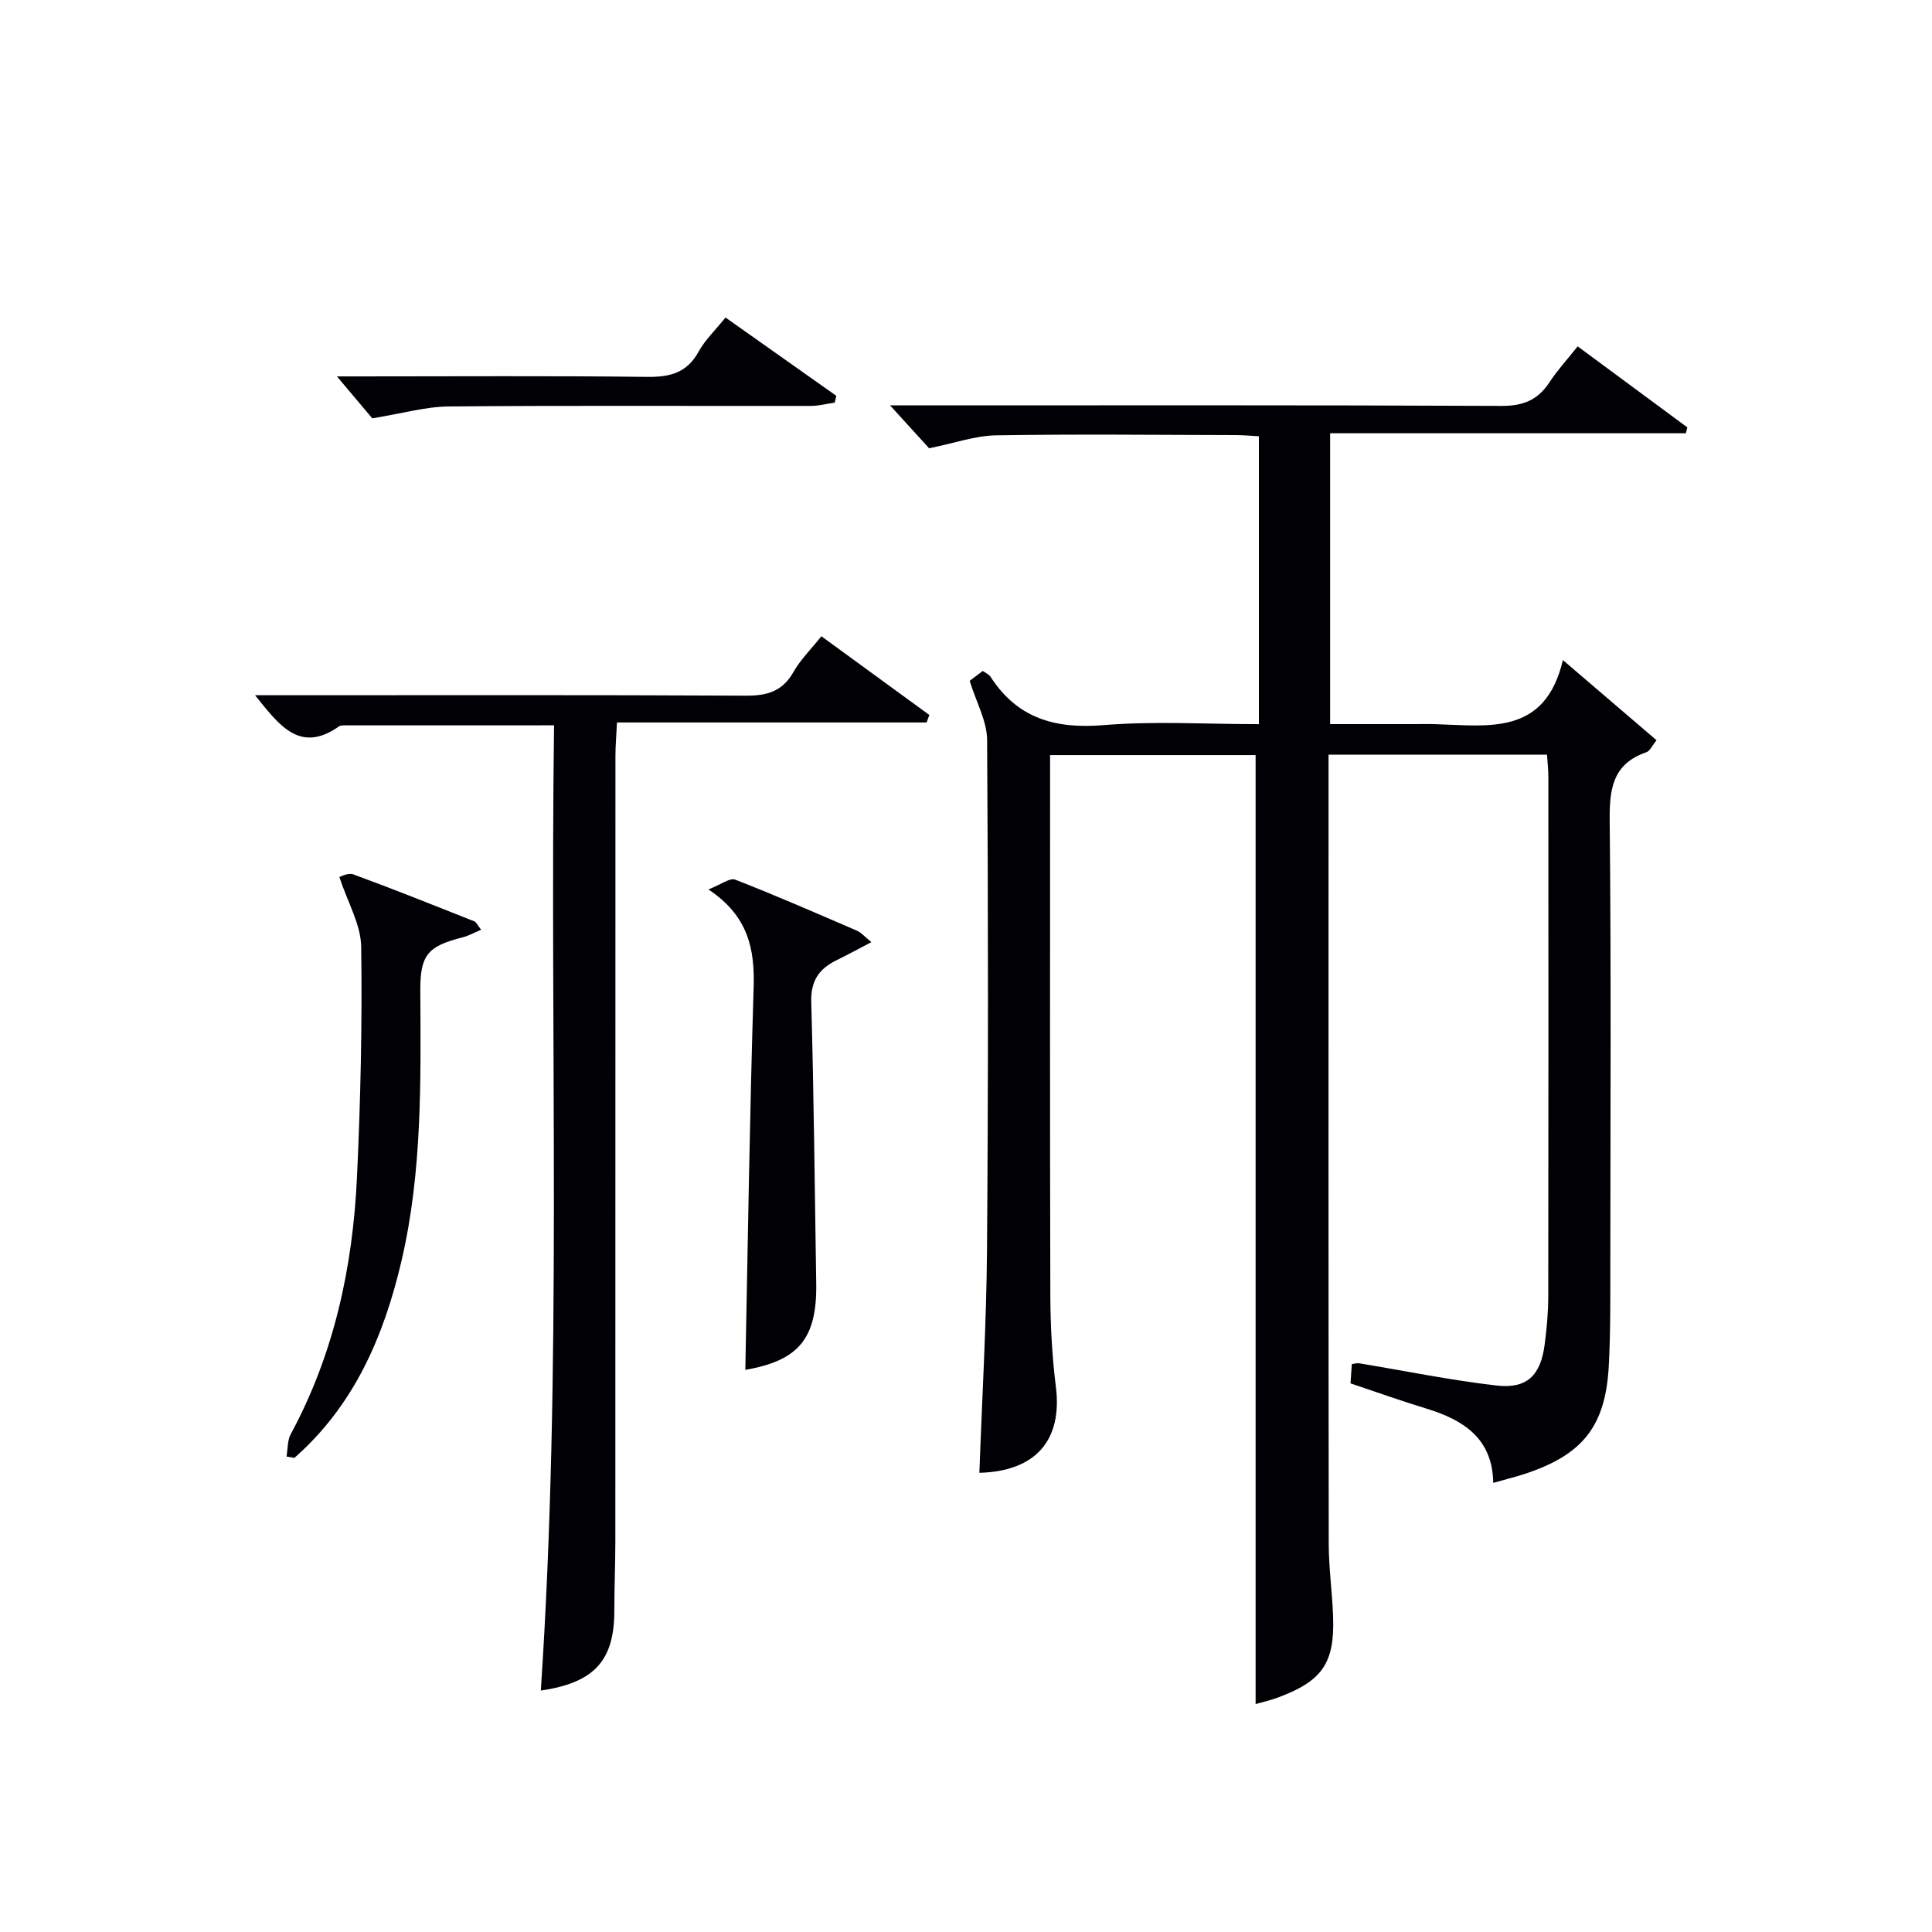 <svg enable-background="new 0 0 400 400" viewBox="0 0 400 400" xmlns="http://www.w3.org/2000/svg"><g fill="#010105"><path d="m320.29 156.25c-15.26 0-29.89 0-45.23 0v5.46c0 52.66-.03 105.32.04 157.98.01 4.97.72 9.94.9 14.92.36 9.68-2.2 13.41-11.35 16.82-1.69.63-3.46 1.02-4.69 1.38 0-65.46 0-130.83 0-196.48-13.64 0-27.74 0-42.55 0v5.4c0 35.5-.05 70.99.05 106.49.02 6.31.37 12.66 1.15 18.92 1.37 11.01-4.14 17.48-15.84 17.79.55-15.44 1.46-30.86 1.58-46.29.27-35.16.25-70.32.02-105.47-.03-3.87-2.22-7.72-3.61-12.21.33-.25 1.48-1.12 2.72-2.05.59.43 1.28.71 1.61 1.22 5.56 8.64 13.43 10.82 23.4 10 10.55-.87 21.23-.2 32.15-.2 0-20.05 0-39.63 0-59.61-1.7-.09-3.3-.24-4.91-.24-16.5-.04-33-.22-49.49.05-4.32.07-8.61 1.62-13.88 2.68-1.81-1.99-4.48-4.92-8.08-8.88h6.06c40.16 0 80.33-.08 120.49.11 4.49.02 7.54-1.19 9.95-4.87 1.63-2.49 3.68-4.71 5.86-7.46 7.63 5.64 15.17 11.21 22.7 16.77-.1.41-.2.81-.3 1.22-24.44 0-48.89 0-73.65 0v60.22h17.3c1.5 0 3-.04 4.5.01 10.95.31 22.7 2.47 26.39-13.27 7.18 6.15 13.18 11.28 19.39 16.6-.9 1.1-1.36 2.23-2.12 2.49-7.01 2.41-7.65 7.63-7.58 14.21.31 30.49.15 60.99.13 91.49-.01 7.12.06 14.26-.32 21.37-.67 12.41-5.36 18.32-17.16 22.26-2.04.68-4.14 1.19-6.76 1.93-.15-9.18-6.12-13.01-13.79-15.36-5.23-1.59-10.37-3.44-15.76-5.24.09-1.32.18-2.61.27-3.99.61-.07 1.1-.24 1.54-.16 9.48 1.56 18.92 3.51 28.45 4.6 6.29.72 9.1-2.12 9.93-8.45.43-3.29.74-6.62.75-9.93.05-35.83.04-71.66.02-107.49.01-1.45-.16-2.92-.28-4.74z"/><path d="m111.97 350.01c4.44-66.67 1.86-133.04 2.74-199.84-14.97 0-29.25 0-43.52.01-.33 0-.73.01-.97.19-8.12 5.73-12.38-.16-17.41-6.43h5.66c31.99 0 63.98-.08 95.97.09 4.41.02 7.57-.89 9.84-4.91 1.45-2.56 3.64-4.7 5.78-7.39 7.58 5.53 14.97 10.92 22.35 16.3-.19.52-.38 1.03-.57 1.55-21.17 0-42.35 0-64.1 0-.13 2.79-.32 4.87-.32 6.95-.02 54.15-.01 108.3-.02 162.46 0 4.83-.21 9.66-.21 14.49 0 10.27-4.07 14.9-15.22 16.53z"/><path d="m59.32 301.56c.27-1.56.17-3.33.88-4.65 8.95-16.56 12.82-34.47 13.7-53.04.75-15.93 1.11-31.91.88-47.85-.07-4.61-2.79-9.18-4.52-14.44.19-.04 1.79-.95 2.91-.54 8.4 3.08 16.72 6.42 25.04 9.72.38.15.6.71 1.41 1.74-1.5.62-2.66 1.27-3.91 1.59-7.18 1.81-8.72 3.68-8.69 10.96.09 18.78.42 37.57-3.9 56.03-3.66 15.63-9.82 29.91-22.17 40.76-.55-.09-1.09-.19-1.63-.28z"/><path d="m146.67 184.15c2.59-1.01 4.43-2.46 5.54-2.03 8.5 3.31 16.87 6.97 25.25 10.59.86.37 1.53 1.19 2.95 2.35-2.68 1.4-4.91 2.61-7.19 3.73-3.6 1.77-5.38 4.22-5.26 8.62.54 19.46.73 38.93 1.03 58.39.17 11.4-3.72 15.92-14.68 17.81.53-26.26.9-52.65 1.72-79.03.26-8.02-1.04-14.9-9.36-20.43z"/><path d="m150.21 65.74c7.87 5.56 15.4 10.88 22.94 16.21-.11.47-.22.93-.33 1.4-1.63.24-3.26.69-4.9.69-24.99.04-49.98-.11-74.97.11-4.82.04-9.63 1.45-15.88 2.46-1.61-1.91-4.36-5.18-7.31-8.68h4.69c19.83 0 39.65-.14 59.48.1 4.75.06 8.27-.8 10.71-5.22 1.32-2.42 3.44-4.42 5.57-7.07z"/></g></svg>